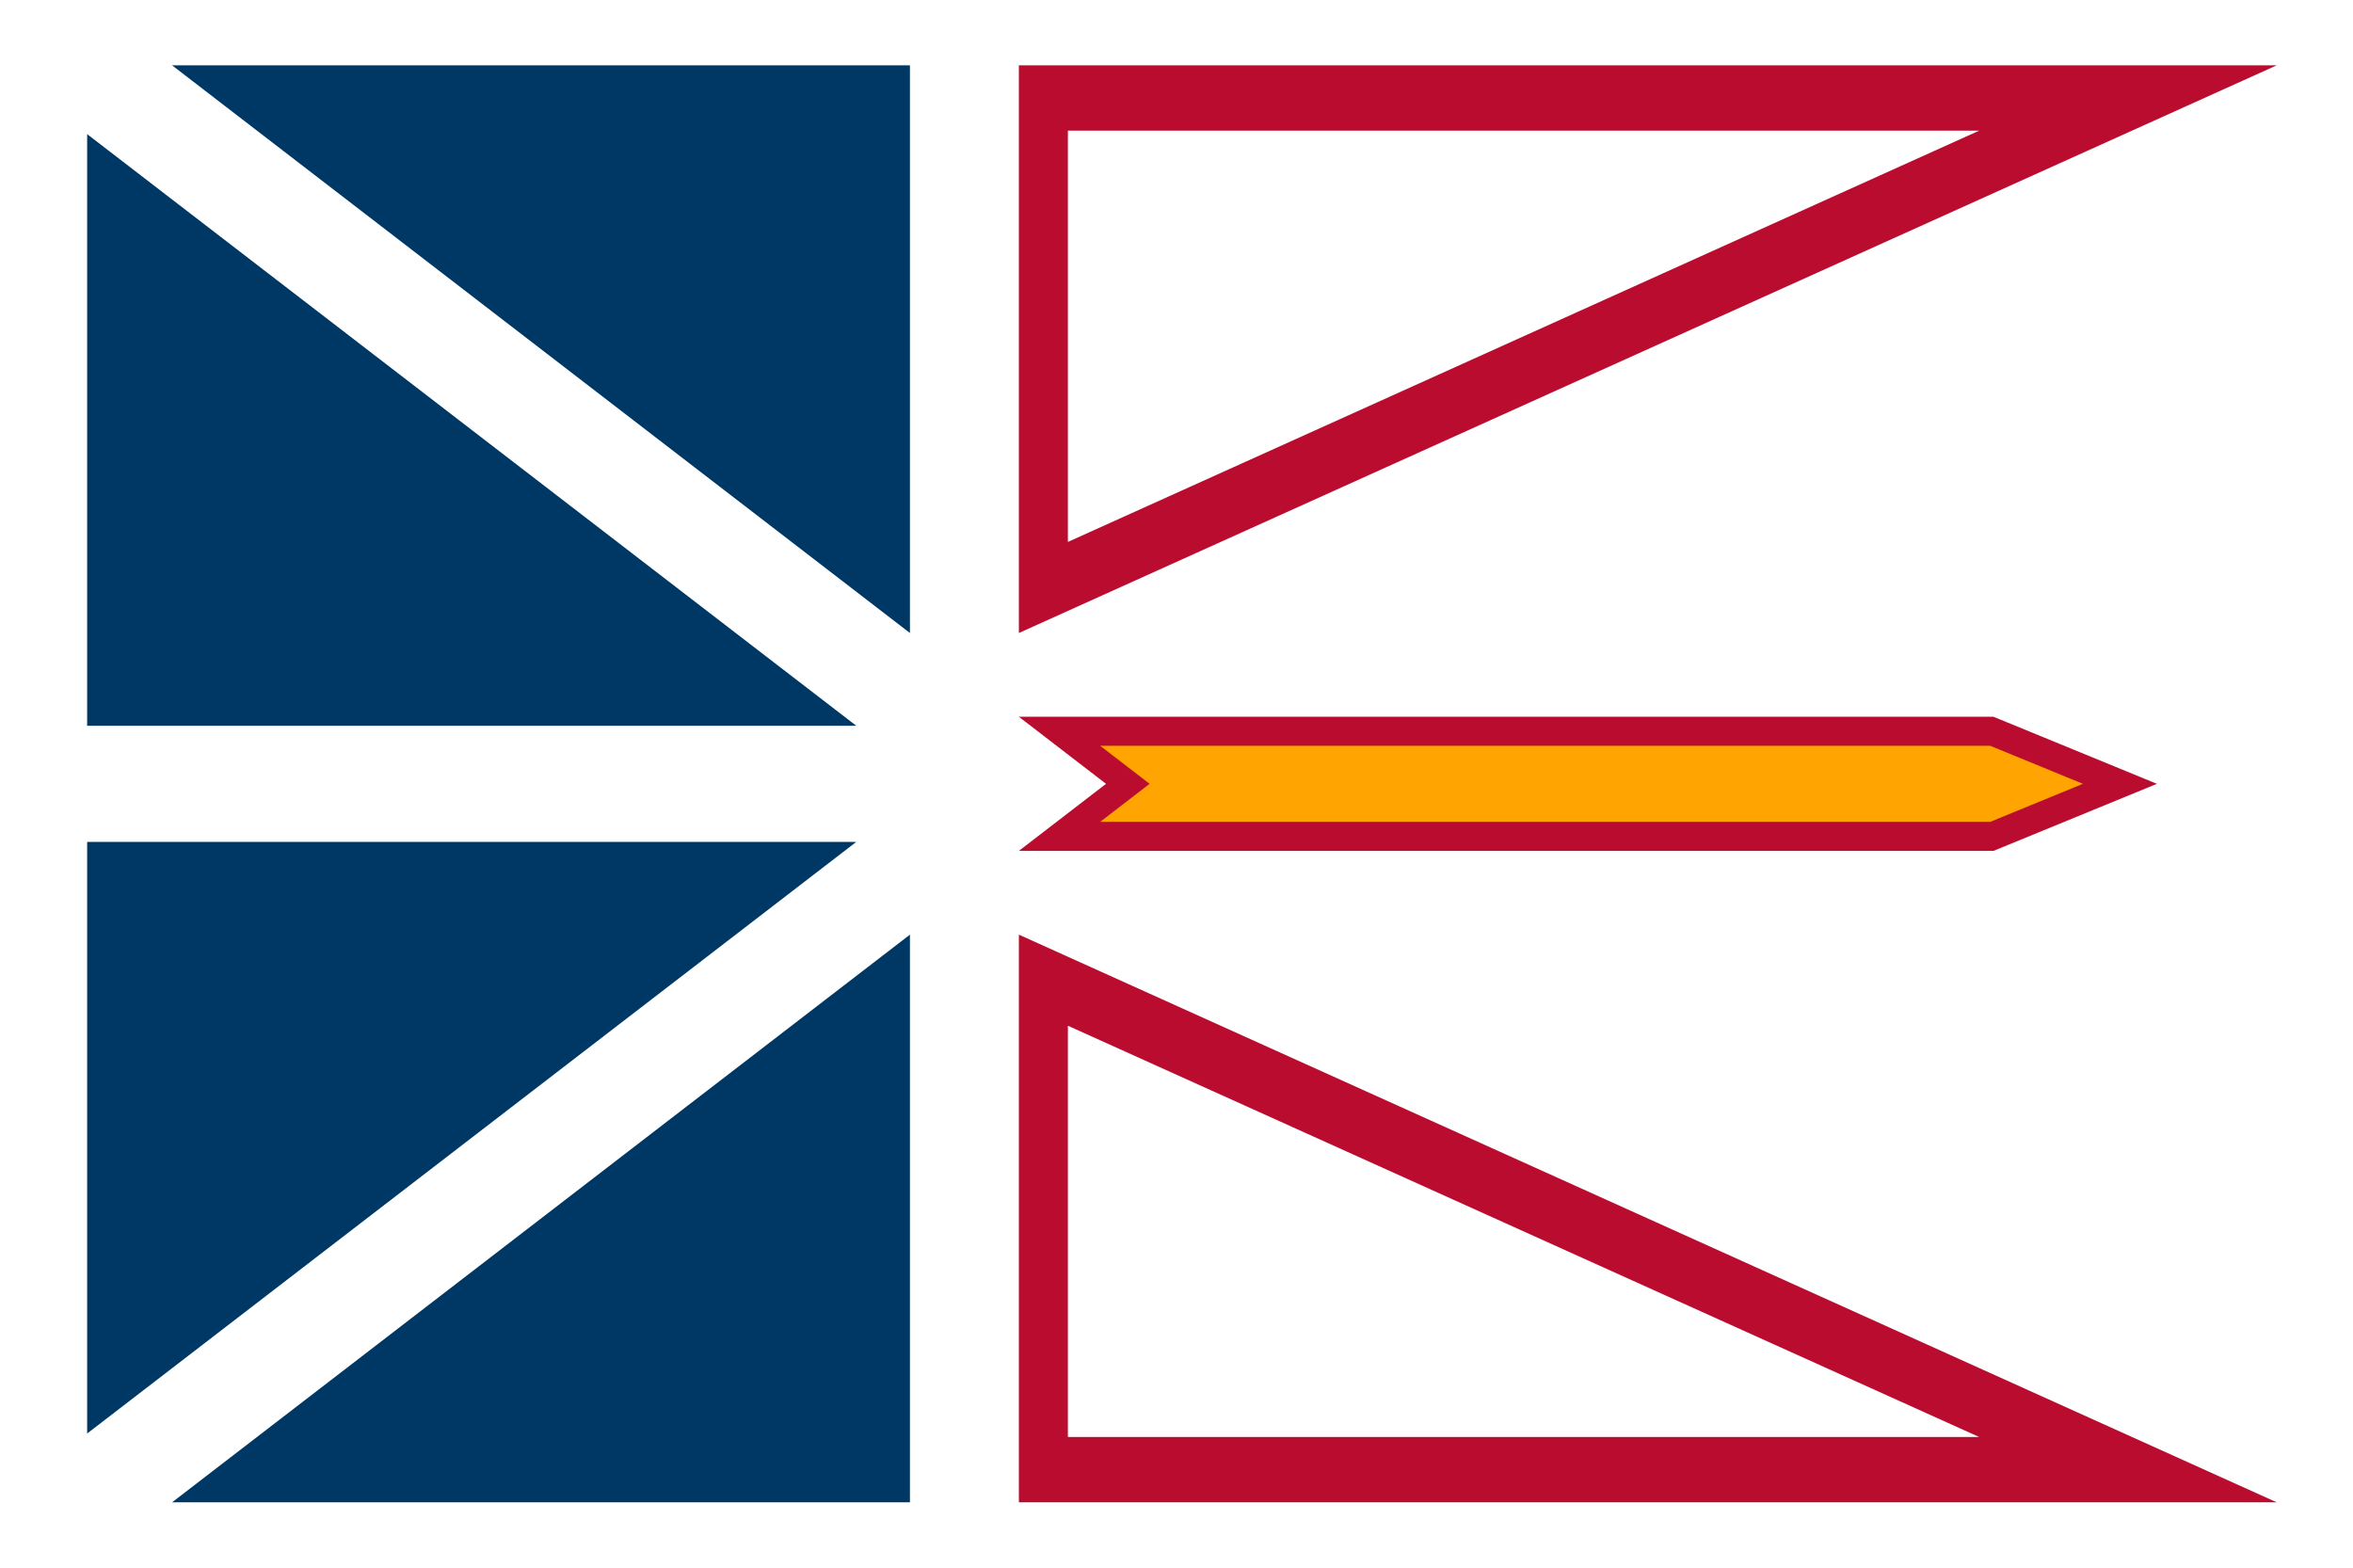 <?xml version="1.0" encoding="UTF-8" standalone="no"?> <svg xmlns:inkscape="http://www.inkscape.org/namespaces/inkscape" xmlns:sodipodi="http://sodipodi.sourceforge.net/DTD/sodipodi-0.dtd" xmlns="http://www.w3.org/2000/svg" xmlns:svg="http://www.w3.org/2000/svg" xmlns:rdf="http://www.w3.org/1999/02/22-rdf-syntax-ns#" xmlns:cc="http://creativecommons.org/ns#" xmlns:dc="http://purl.org/dc/elements/1.1/" width="800" height="533" viewBox="0 0 28800 19188" version="1.1" id="svg12" sodipodi:docname="Flag_of_Newfoundland_and_Labrador.svg" inkscape:version="1.2.2 (732a01da63, 2022-12-09)"><defs id="defs16"></defs><title id="title2">Flag of Newfoundland and Labrador</title><path fill="#ffffff" d="M 0,0 H 28800 V 19188 H 0 Z" id="path4" style="stroke-width:0.77"></path><path fill="#003865" d="m 2106,799.5 h 9031.333 v 6948.543 z m 0,17589 h 9031.333 v -6948.543 z m -1039.333,-842.14 v -7241.693 h 9414 z m 0,-15904.72 v 7241.693 h 9414 z" id="path6" style="stroke-width:0.77"></path><path fill="#ba0c2f" d="M 12470.667,7748.043 V 799.5 h 15396 z m 0,1025.137 H 24400 l 2000,820.82 -2000,820.82 H 12470.667 L 13537.333,9594 Z m 0,2666.777 V 18388.5 h 15396 z m 11754,6149.043 h -11154 v -5034.185 z m 0,-15990 h -11154 v 5034.185 z" id="path8" style="stroke-width:0.77"></path><path fill="#ffa400" d="M 13466,9128.513 H 24360 L 25494,9594 24360,10059.487 H 13466 L 14070.667,9594 Z" id="path10" style="stroke-width:0.77"></path></svg> 